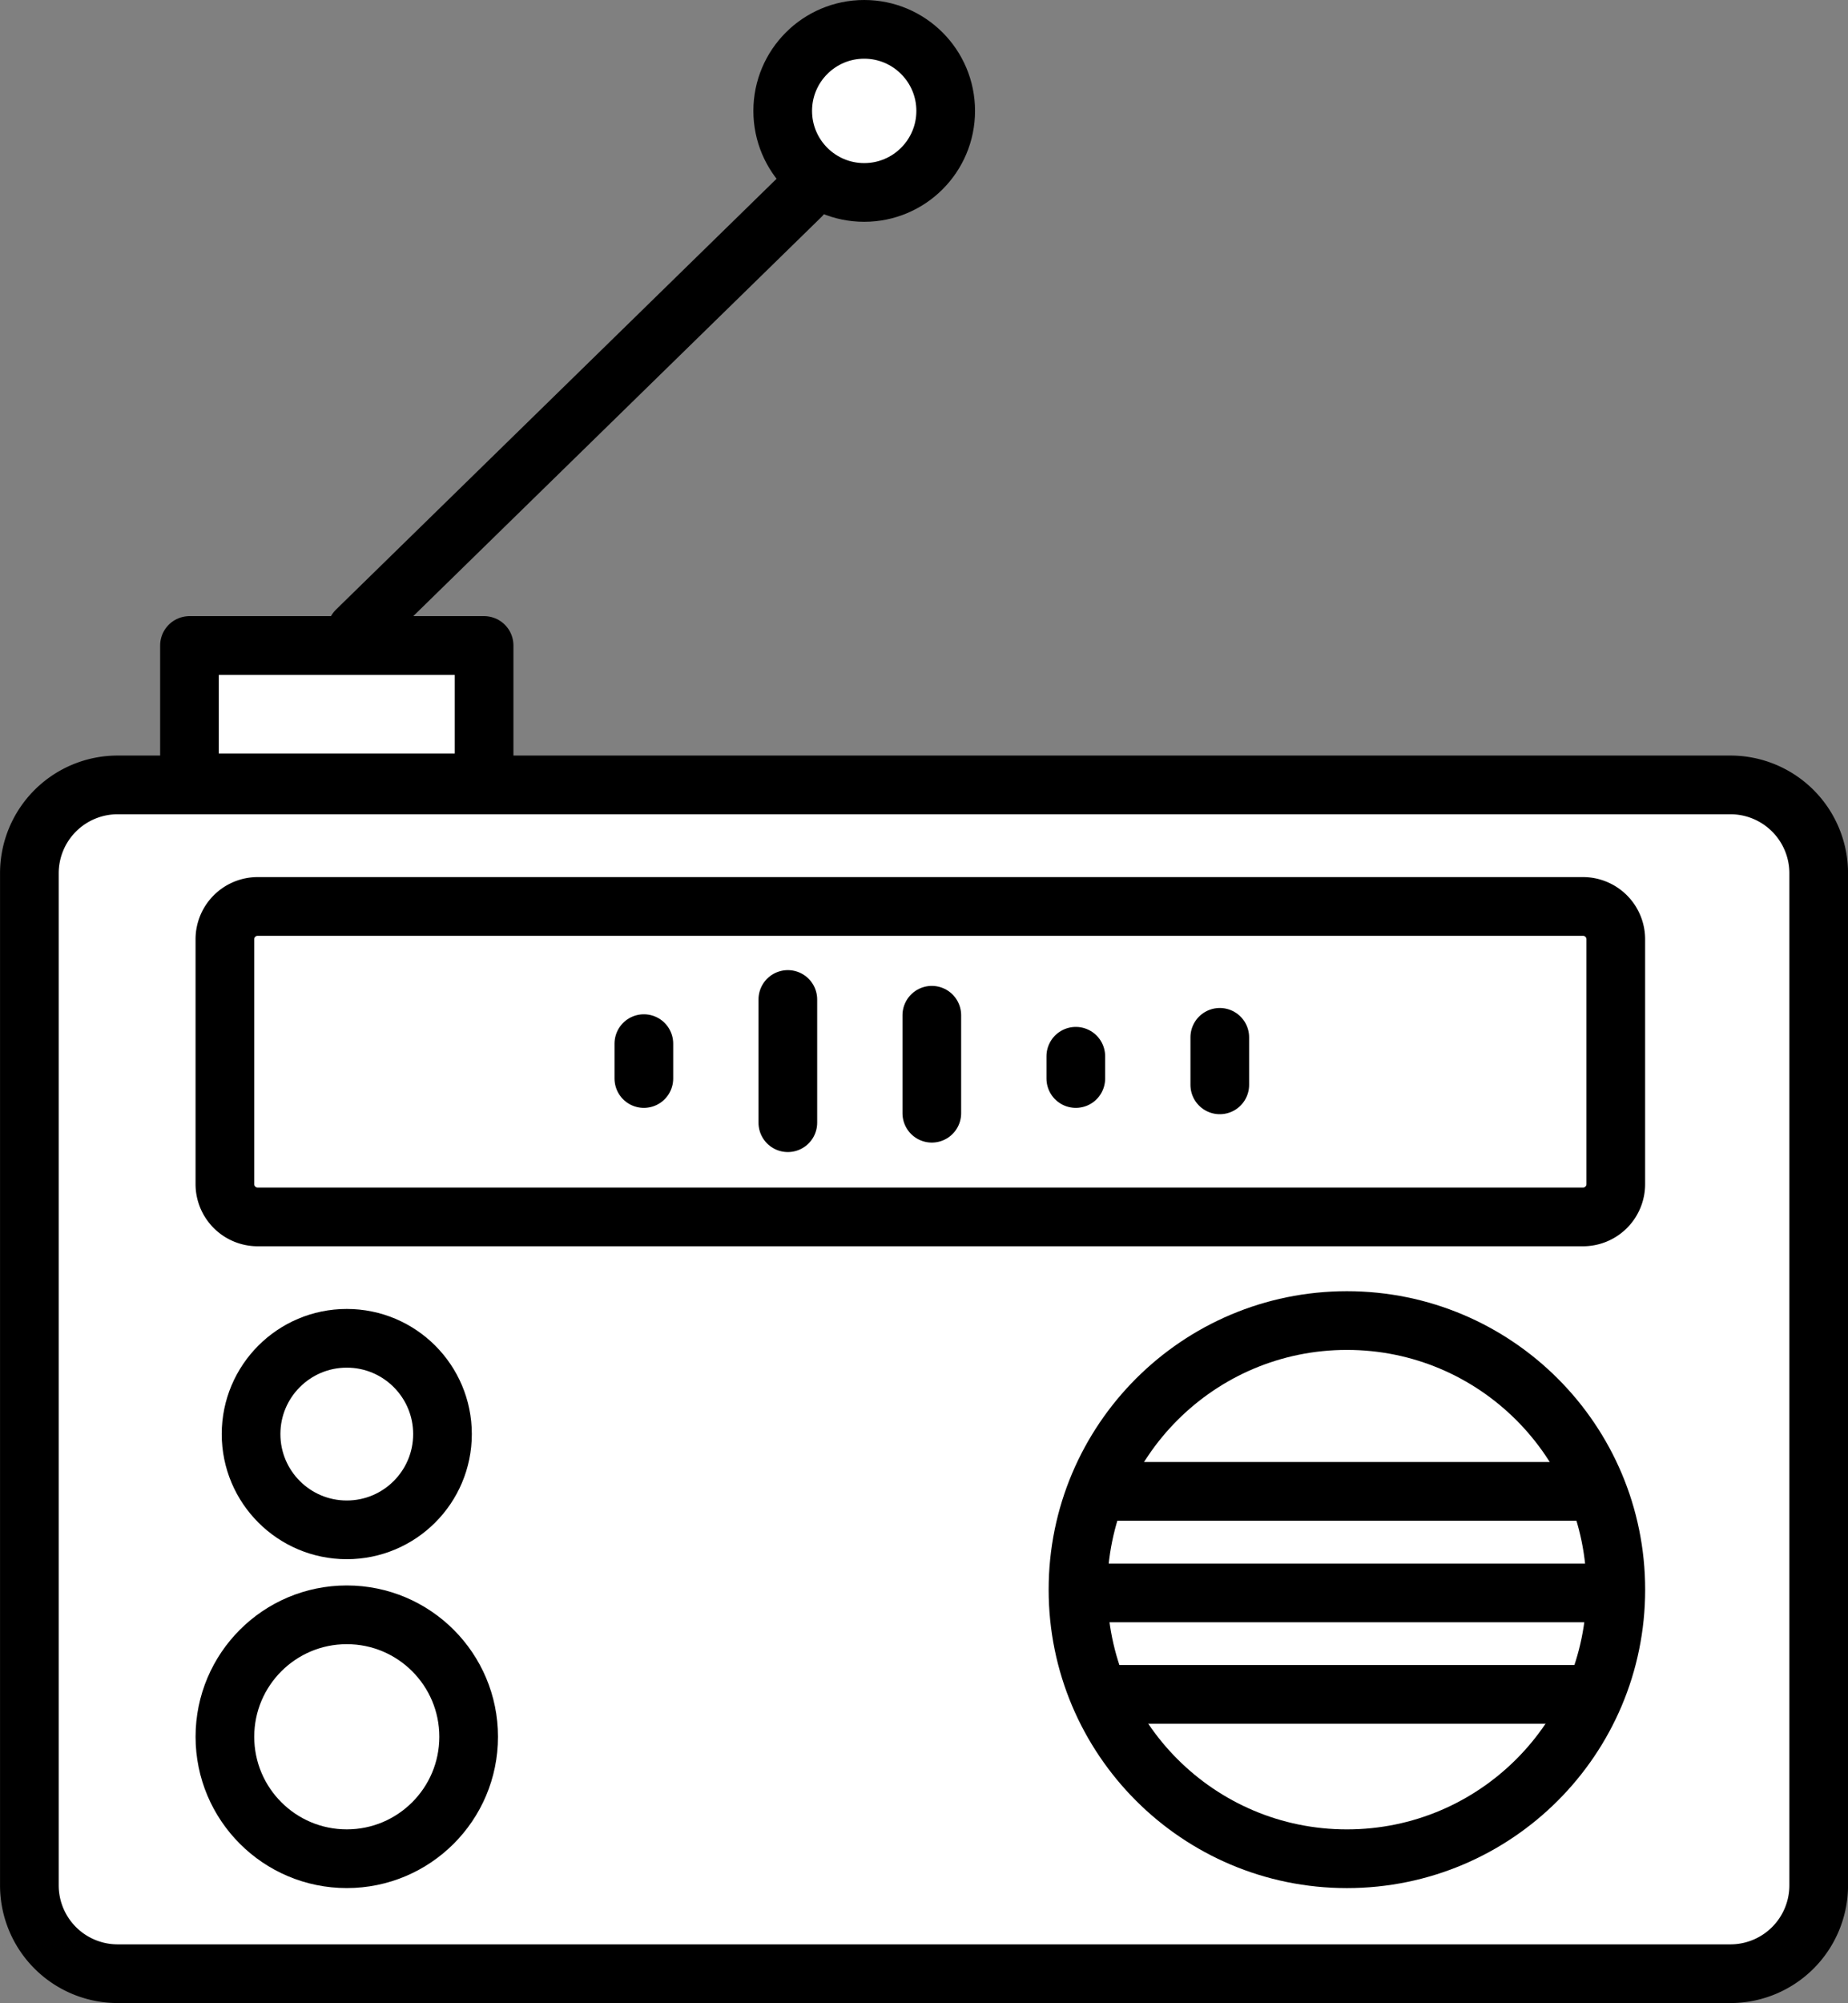 <svg xmlns="http://www.w3.org/2000/svg" width="94.495" height="102.36" viewBox="0 0 94.495 102.36"><rect x="0" y="0" width="94.495" height="102.36" fill="#808080" stroke="none"/><g id="Instore_Radio" transform="translate(-1259.217 -1250.623)"><g id="Gruppe_4673" data-name="Gruppe 4673" transform="translate(1260.717 1252.123)"><path id="Pfad_9450" data-name="Pfad 9450" d="M1347.7,1356.566h-82.467a4.515,4.515,0,0,1-4.514-4.514V1300.33a4.515,4.515,0,0,1,4.514-4.514H1347.7a4.515,4.515,0,0,1,4.514,4.514v51.723A4.515,4.515,0,0,1,1347.7,1356.566Z" transform="translate(-1260.717 -1257.206)" fill="#fff" stroke="#000" stroke-linecap="round" stroke-linejoin="round" stroke-miterlimit="10" stroke-width="3"></path><rect id="Rechteck_2257" data-name="Rechteck 2257" width="15.065" height="7.017" transform="translate(8.189 31.486)" fill="#fff" stroke="#000" stroke-linecap="round" stroke-linejoin="round" stroke-miterlimit="10" stroke-width="3"></rect><g id="Gruppe_4669" data-name="Gruppe 4669" transform="translate(16.73)"><line id="Linie_175" data-name="Linie 175" y1="22.204" x2="22.72" transform="translate(0 8.52)" fill="none" stroke="#000" stroke-linecap="round" stroke-linejoin="round" stroke-miterlimit="10" stroke-width="3"></line><circle id="Ellipse_538" data-name="Ellipse 538" cx="4.167" cy="4.167" r="4.167" transform="translate(21.793)" fill="#fff" stroke="#000" stroke-linecap="round" stroke-linejoin="round" stroke-miterlimit="10" stroke-width="3"></circle></g><path id="Pfad_9451" data-name="Pfad 9451" d="M1341.477,1318.711h-67.766a1.678,1.678,0,0,1-1.678-1.678v-12.51a1.678,1.678,0,0,1,1.678-1.678h67.766a1.678,1.678,0,0,1,1.678,1.678v12.51A1.676,1.676,0,0,1,1341.477,1318.711Z" transform="translate(-1262.034 -1258.024)" fill="#fff" stroke="#000" stroke-linecap="round" stroke-linejoin="round" stroke-miterlimit="10" stroke-width="3"></path><g id="Gruppe_4670" data-name="Gruppe 4670" transform="translate(10 66.89)"><circle id="Ellipse_539" data-name="Ellipse 539" cx="4.894" cy="4.894" r="4.894" transform="translate(1.338)" fill="#fff" stroke="#000" stroke-linecap="round" stroke-linejoin="round" stroke-miterlimit="10" stroke-width="3"></circle><circle id="Ellipse_540" data-name="Ellipse 540" cx="6.232" cy="6.232" r="6.232" transform="translate(0 14.13)" fill="#fff" stroke="#000" stroke-linecap="round" stroke-linejoin="round" stroke-miterlimit="10" stroke-width="3"></circle></g><g id="Gruppe_4671" data-name="Gruppe 4671" transform="translate(53.621 65.983)"><circle id="Ellipse_541" data-name="Ellipse 541" cx="13.751" cy="13.751" r="13.751" fill="#fff" stroke="#000" stroke-linecap="round" stroke-linejoin="round" stroke-miterlimit="10" stroke-width="3"></circle><line id="Linie_176" data-name="Linie 176" x2="23.713" transform="translate(1.976 8.729)" fill="#fff" stroke="#000" stroke-linecap="round" stroke-linejoin="round" stroke-miterlimit="10" stroke-width="3"></line><line id="Linie_177" data-name="Linie 177" x2="24.866" transform="translate(1.317 13.917)" fill="#fff" stroke="#000" stroke-linecap="round" stroke-linejoin="round" stroke-miterlimit="10" stroke-width="3"></line><line id="Linie_178" data-name="Linie 178" x2="24.866" transform="translate(1.153 19.103)" fill="#fff" stroke="#000" stroke-linecap="round" stroke-linejoin="round" stroke-miterlimit="10" stroke-width="3"></line></g><g id="Gruppe_4672" data-name="Gruppe 4672" transform="translate(31.423 49.575)"><line id="Linie_179" data-name="Linie 179" y2="1.138" transform="translate(22.087 2.902)" fill="#fff" stroke="#000" stroke-linecap="round" stroke-linejoin="round" stroke-miterlimit="10" stroke-width="3"></line><line id="Linie_180" data-name="Linie 180" y2="5.007" transform="translate(14.724 0.806)" fill="#fff" stroke="#000" stroke-linecap="round" stroke-linejoin="round" stroke-miterlimit="10" stroke-width="3"></line><line id="Linie_181" data-name="Linie 181" y2="6.297" transform="translate(7.362)" fill="#fff" stroke="#000" stroke-linecap="round" stroke-linejoin="round" stroke-miterlimit="10" stroke-width="3"></line><line id="Linie_182" data-name="Linie 182" y2="2.428" transform="translate(29.449 1.935)" fill="#fff" stroke="#000" stroke-linecap="round" stroke-linejoin="round" stroke-miterlimit="10" stroke-width="3"></line><line id="Linie_183" data-name="Linie 183" y2="1.783" transform="translate(0 2.257)" fill="#fff" stroke="#000" stroke-linecap="round" stroke-linejoin="round" stroke-miterlimit="10" stroke-width="3"></line></g></g></g></svg>